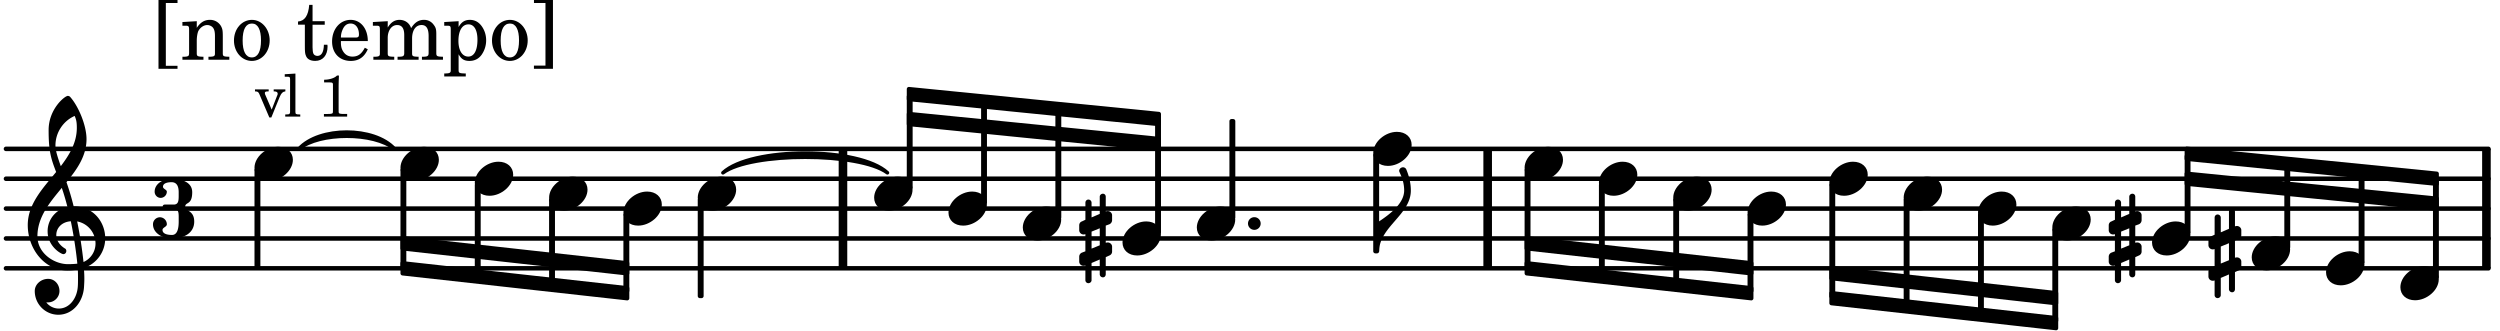 <svg xmlns="http://www.w3.org/2000/svg" xmlns:xlink="http://www.w3.org/1999/xlink" width="491.4" height="65.1" viewBox="0 0 234 31"><rect width="100%" height="100%" fill="#fff" rx="5"/><defs><path id="a" d="M2.219-1.594C1.109-1.594 0-.64 0 .375c0 .719.563 1.219 1.375 1.219 1.11 0 2.219-.953 2.219-1.969 0-.719-.563-1.219-1.375-1.219m0 0"/><path id="b" d="M1.875-7.516c0 .141.469.797.469 1.829 0 1.203-1.328 2.218-2.344 2.89h-.281V0H0c0-2.266 2.969-3.422 2.969-5.687 0-.688-.172-1.375-.438-2a.34.34 0 0 0-.297-.172c-.171 0-.359.14-.359.343m0 0"/><path id="c" d="M.578-.406v1.61l-.328.124a.41.41 0 0 0-.25.375v.469a.4.4 0 0 0 .406.39c.078 0 .125-.015.172-.03v1.374a.28.28 0 0 0 .281.281c.157 0 .297-.125.297-.28v-1.61l.766-.328v1.375c0 .172.14.297.297.297s.265-.125.265-.297V1.75l.344-.156a.39.39 0 0 0 .25-.36V.766c0-.22-.203-.391-.406-.391-.078 0-.125.016-.188.031v-1.61l.344-.124a.43.43 0 0 0 .25-.375v-.469c0-.219-.203-.39-.406-.39-.078 0-.125.015-.188.03v-1.374c0-.156-.109-.281-.265-.281s-.297.125-.297.28v1.61l-.766.328v-1.375A.297.297 0 0 0 .86-3.64c-.156 0-.28.125-.28.297v1.594l-.329.156c-.156.047-.25.203-.25.36v.468a.4.4 0 0 0 .406.391c.078 0 .125-.016.172-.031m1.344-.547V.64l-.766.312V-.64Zm0 0"/><path id="h" d="M7.266-.016C7.266-1.546 6.14-3 4.359-3h-.046a24 24 0 0 0-.672-2.266c1-1.218 1.875-2.468 1.875-4.03 0-1.298-.766-3.11-1.547-3.97a.33.33 0 0 0-.203-.078c-.282 0-1.797 1.219-1.797 3.203 0 1.985.218 2.657.703 3.922-1.25 1.532-2.656 3-2.656 4.969C.016.953 1.563 3 3.75 3c.469 0 .89-.078.953-.078.016.265.016.562.016.844 0 .234 0 .468-.016.703-.062 1.11-.766 2.093-1.781 2.093a1.48 1.48 0 0 1-1.172-.578h.172c.578 0 1.062-.484 1.062-1.062 0-.625-.453-1.14-1.062-1.14-.656 0-1.25.5-1.25 1.14 0 1.234 1 2.219 2.203 2.219 1.36 0 2.313-1.203 2.406-2.578.016-.266.032-.532.032-.782 0-.344-.016-.672-.047-1.015a2.92 2.92 0 0 0 2-2.782m-2.032 2.22a40 40 0 0 0-.593-3.798A2.11 2.11 0 0 1 6.359.47c0 .812-.5 1.469-1.125 1.734m-1.453.202c-1.297 0-2.86-1.015-2.86-2.61 0-1.78 1.142-3.155 2.282-4.53.203.593.375 1.187.531 1.797A2.3 2.3 0 0 0 1.875-.672c0 1.422 1.266 2.14 1.469 2.14.172 0 .281-.14.281-.296a.28.28 0 0 0-.078-.203c-.594-.344-.86-.828-.86-1.297 0-.625.485-1.219 1.36-1.281.328 1.578.531 3.156.61 3.968-.376.047-.876.047-.876.047m.625-13.875c.14.328.203.547.203 1.11 0 1.375-.671 2.5-1.5 3.593-.312-.875-.5-1.484-.5-1.937 0-1.188.704-2.281 1.797-2.766m0 0"/><path id="s" d="M0 0a.593.593 0 1 0 1.187 0A.593.593 0 0 0 0 0m0 0"/><path id="d" d="M1.61-.656.983-2.11C.97-2.156.97-2.188.97-2.22c0-.094.062-.14.297-.14h.062v-.188H.047v.188h.047c.203 0 .281.062.36.25L1.39.078h.187l.781-1.922c.157-.36.282-.484.5-.515h.032v-.188H1.797v.188h.078c.188 0 .297.078.297.203 0 .062-.016.14-.063.219Zm0 0"/><path id="e" d="m1.11-4.031-1 .062v.235h.265c.203 0 .234.03.234.265v3.047c-.015.094-.015.125-.046.14-.032.063-.141.079-.375.079H.156V0h1.407v-.203H1.53c-.36 0-.422-.031-.422-.234Zm0 0"/><path id="g" d="M1.766-3.844c-.188.219-.688.39-1.203.39v.25h.484c.328 0 .36.032.344.345v2.187c0 .281 0 .281-.032.344-.046.047-.156.078-.453.078h-.36V0H2.72v-.25h-.313C2.11-.25 2-.281 1.953-.328c-.031-.063-.031-.063-.031-.344v-2.265c0-.297.016-.563.031-.907Zm0 0"/><path id="i" d="M3.016-2.969c0-.484.656-.11.656-1.36 0-.905-.906-1.25-1.938-1.25-.812 0-1.578.47-1.578 1.204 0 .313.25.578.563.578a.587.587 0 0 0 .578-.578c0-.203-.36-.25-.36-.469 0-.328.422-.422.797-.422.5 0 .672.391.672.938v.344c0 .468-.031.812-.469.812H1.11c-.14 0-.203.094-.203.203 0 .094.063.203.203.203h.829c.437 0 .468.313.468.766v.422c0 .61-.11 1.25-.625 1.25-.422 0-.89-.094-.89-.469 0-.234.406-.281.406-.531a.66.66 0 0 0-.656-.656.657.657 0 0 0-.641.656C0-.5.875 0 1.781 0 2.938 0 3.86-.531 3.86-1.578c0-1.078-.843-.953-.843-1.39m0 0"/><path id="j" d="M1.203.563v-5.875h1.094v-.282H.516V.844h1.78V.563Zm0 0"/><path id="k" d="M1.547-3.61.203-3.53v.344h.281c.297 0 .344.046.344.374v2.22C.813-.47.813-.423.781-.392.72-.312.578-.28.234-.28h-.03V0h1.968v-.281H2.14c-.516-.016-.594-.047-.594-.328v-1.157c0-.375.062-.718.14-.906.172-.344.516-.578.844-.578.203 0 .438.11.547.266.125.172.172.406.172.78v1.61c0 .125-.016.172-.047.203-.047.079-.203.11-.531.11H2.64V0h1.953v-.281h-.032c-.515-.016-.578-.047-.578-.328v-1.563c0-.562-.03-.703-.156-.953a1.17 1.17 0 0 0-1.047-.61c-.515 0-.89.235-1.234.75Zm0 0"/><path id="l" d="M1.953-3.734C1-3.734.266-2.891.266-1.797.266-.734 1 .11 1.938.11s1.671-.843 1.671-1.921c0-1.063-.734-1.922-1.656-1.922m0 .343c.547 0 .844.563.844 1.579 0 1.03-.297 1.593-.86 1.593s-.859-.562-.859-1.578c0-1.062.297-1.594.875-1.594m0 0"/><path id="n" d="M1.5-3.61v-1.53h-.312C1.109-4.14.766-3.626.14-3.579v.297h.64v1.984c0 .531.016.734.094.906.11.329.422.5.875.5.703 0 1.156-.515 1.156-1.343 0-.047 0-.094-.015-.172h-.328c-.016.687-.22 1.047-.61 1.047-.172 0-.328-.094-.375-.22C1.531-.687 1.5-.89 1.5-1.155v-2.125h1.14v-.328Zm0 0"/><path id="o" d="M3.61-1.75c0-1.156-.657-1.984-1.61-1.984-.984 0-1.734.859-1.734 2.03C.266-.608.969.11 2.016.11c.75 0 1.265-.359 1.593-1.093l-.28-.141c-.313.594-.642.828-1.157.828q-.586 0-.89-.516c-.141-.234-.204-.5-.188-.937Zm-2.516-.328a1.7 1.7 0 0 1 .11-.625c.171-.469.421-.688.796-.688.469 0 .781.407.781 1.032 0 .218-.078.28-.328.28Zm0 0"/><path id="p" d="M1.563-3.61.172-3.53v.344H.5c.297 0 .328.046.328.374v2.22c0 .124-.015.171-.047.202-.047.079-.203.11-.531.11H.219V0h1.953v-.281H2.14c-.516-.016-.578-.047-.578-.344v-1.422c0-.703.375-1.203.875-1.203.453 0 .671.313.671.938v1.734c-.015.094-.015.156-.062.187-.047.079-.188.11-.531.11h-.032V0h1.97v-.281h-.032c-.516-.016-.578-.047-.578-.328v-1.375c0-.782.344-1.266.89-1.266.438 0 .657.328.657 1.031v1.625c-.016.11-.016.172-.063.203-.047.079-.203.11-.531.11h-.031V0h1.968v-.281h-.03c-.516-.016-.595-.047-.595-.344v-1.75c0-.484-.046-.64-.25-.906a1.08 1.08 0 0 0-.906-.453c-.5 0-.875.25-1.203.78-.14-.468-.562-.78-1.078-.78-.469 0-.813.234-1.11.718Zm0 0"/><path id="q" d="M1.563-3.61.218-3.53v.344H.5c.297 0 .328.046.328.374V.985c0 .11-.015.157-.047.188-.047.078-.203.11-.531.11H.219v.28h2.015v-.28h-.093c-.516-.016-.578-.048-.578-.329V-.516c.25.454.53.625 1.015.625.469 0 .86-.187 1.14-.578a2.34 2.34 0 0 0 .423-1.36c0-.5-.157-.968-.438-1.343q-.421-.562-1.078-.562c-.484 0-.797.203-1.062.672Zm.921.297c.532 0 .844.532.844 1.438 0 1-.312 1.578-.86 1.578-.562 0-.921-.578-.921-1.469 0-.968.36-1.546.937-1.546m0 0"/><path id="r" d="M1.36-5.312V.547H.28v.297h1.781v-6.438H.283v.282Zm0 0"/></defs><path fill="none" stroke="#000" stroke-linecap="round" stroke-miterlimit="10" stroke-width=".423" d="M.559 25.113h232.363M.559 22.32h232.363M.559 19.523h232.363M.559 16.73h232.363M.559 13.934h232.363"/><path fill="none" stroke="#000" stroke-miterlimit="10" stroke-width=".804" d="M78.902 25.113v-11.18M139.246 25.113v-11.18M232.73 25.113v-11.18"/><path fill="none" stroke="#000" stroke-linejoin="round" stroke-miterlimit="10" stroke-width=".399" d="M171.426 27.738h.152V17.313h-.152Zm0 0"/><path d="M171.426 27.738h.152V17.313h-.152Zm0 0"/><use xlink:href="#a" x="171.227" y="16.73"/><path fill="none" stroke="#000" stroke-linejoin="round" stroke-miterlimit="10" stroke-width=".399" d="M163.77 27.219h.152v-7.114h-.152Zm0 0"/><path d="M163.77 27.219h.152v-7.114h-.152Zm0 0"/><use xlink:href="#a" x="163.572" y="19.524"/><use xlink:href="#a" x="178.184" y="18.127"/><path fill="none" stroke="#000" stroke-linejoin="round" stroke-miterlimit="10" stroke-width=".399" d="M178.383 28.496h.152v-9.789h-.152Zm0 0"/><path d="M178.383 28.496h.152v-9.789h-.152Zm0 0"/><use xlink:href="#a" x="185.141" y="19.524"/><path fill="none" stroke="#000" stroke-linejoin="round" stroke-miterlimit="10" stroke-width=".399" d="M185.34 29.254h.152v-9.149h-.152Zm0 0"/><path d="M185.34 29.258h.152v-9.153h-.152Zm0 0"/><use xlink:href="#b" x="129.086" y="23.517"/><path fill="none" stroke="#000" stroke-linejoin="round" stroke-miterlimit="10" stroke-width=".399" d="M204.68 13.922v.945l23.398 2.336v-.945Zm0 0"/><path d="M204.68 13.922v.945l23.398 2.336v-.945Zm0 0"/><path fill="none" stroke="#000" stroke-linejoin="round" stroke-miterlimit="10" stroke-width=".399" d="M204.68 16.258v.945l23.398 2.332v-.941Zm0 0"/><path d="M204.68 16.258v.945l23.398 2.332v-.941Zm0 0"/><use xlink:href="#a" x="142.702" y="15.332"/><path fill="none" stroke="#000" stroke-linejoin="round" stroke-miterlimit="10" stroke-width=".399" d="M142.902 24.945h.153v-9.03h-.153Zm0 0"/><path d="M142.902 24.945h.153v-9.03h-.153Zm0 0"/><path fill="none" stroke="#000" stroke-linejoin="round" stroke-miterlimit="10" stroke-width=".399" d="M156.816 26.46h.149v-7.753h-.149Zm0 0"/><path d="M156.813 26.46h.152v-7.753h-.153Zm0 0"/><use xlink:href="#a" x="149.659" y="16.73"/><path fill="none" stroke="#000" stroke-linejoin="round" stroke-miterlimit="10" stroke-width=".399" d="M149.86 25.703h.148v-8.39h-.149Zm0 0"/><path d="M149.86 25.703h.148v-8.39h-.149Zm0 0"/><use xlink:href="#a" x="156.616" y="18.127"/><use xlink:href="#a" x="224.675" y="26.511"/><path fill="none" stroke="#000" stroke-linejoin="round" stroke-miterlimit="10" stroke-width=".399" d="M227.926 25.93h.152v-9.028h-.152Zm0 0"/><path d="M227.926 25.93h.152v-9.028h-.152Zm0 0"/><path fill="none" stroke="#000" stroke-linecap="round" stroke-linejoin="round" stroke-miterlimit="10" stroke-width=".339" d="M27.98 13.934c1.907-2.09 7.043-2.09 8.946 0-1.903-1.582-7.04-1.582-8.946 0m0 0"/><path d="M27.98 13.934c1.907-2.09 7.043-2.09 8.946 0-1.903-1.582-7.04-1.582-8.946 0"/><path fill="none" stroke="#000" stroke-linejoin="round" stroke-miterlimit="10" stroke-width=".399" d="M37.684 22.305v.945l21.02 2.336v-.945Zm0 0"/><path d="M37.684 22.305v.945l21.02 2.336v-.945Zm0 0"/><path fill="none" stroke="#000" stroke-linejoin="round" stroke-miterlimit="10" stroke-width=".399" d="M37.684 24.64v.946l21.02 2.332v-.941Zm0 0"/><path d="M37.684 24.64v.946l21.02 2.332v-.941Zm0 0"/><path fill="none" stroke="#000" stroke-linecap="round" stroke-linejoin="round" stroke-miterlimit="10" stroke-width=".339" d="M67.668 16.172c2.633-2.453 12.766-2.453 15.394 0-2.628-1.945-12.761-1.945-15.394 0m0 0"/><path d="M67.668 16.172c2.633-2.453 12.766-2.453 15.394 0-2.628-1.945-12.761-1.945-15.394 0"/><path fill="none" stroke="#000" stroke-linejoin="round" stroke-miterlimit="10" stroke-width=".399" d="M85.074 8.336v.941l23.395 2.336v-.945Zm0 0"/><path d="M85.074 8.336v.941l23.395 2.336v-.945Zm0 0"/><path fill="none" stroke="#000" stroke-linejoin="round" stroke-miterlimit="10" stroke-width=".399" d="M85.074 10.668v.945l23.395 2.336v-.945Zm0 0"/><path d="M85.074 10.668v.945l23.395 2.336v-.945Zm0 0"/><path fill="none" stroke="#000" stroke-linejoin="round" stroke-miterlimit="10" stroke-width=".399" d="M142.902 22.305v.945l21.02 2.336v-.945Zm0 0"/><path d="M142.902 22.305v.945l21.02 2.336v-.945Zm0 0"/><path fill="none" stroke="#000" stroke-linejoin="round" stroke-miterlimit="10" stroke-width=".399" d="M142.902 24.64v.946l21.02 2.332v-.941Zm0 0"/><path d="M142.902 24.64v.946l21.02 2.332v-.941Zm0 0"/><path fill="none" stroke="#000" stroke-linejoin="round" stroke-miterlimit="10" stroke-width=".399" d="M171.426 25.102v.941l21.023 2.336v-.942Zm0 0"/><path d="M171.426 25.102v.941l21.023 2.336v-.942Zm0 0"/><path fill="none" stroke="#000" stroke-linejoin="round" stroke-miterlimit="10" stroke-width=".399" d="M171.426 27.438v.94l21.023 2.337v-.942Zm0 0"/><path d="M171.426 27.438v.94l21.023 2.337v-.942Zm0 0"/><use xlink:href="#a" x="192.097" y="20.922"/><path fill="none" stroke="#000" stroke-linejoin="round" stroke-miterlimit="10" stroke-width=".399" d="M192.297 30.016h.152v-8.512h-.152Zm0 0"/><path d="M192.297 30.016h.148v-8.512h-.148Zm0 0"/><use xlink:href="#a" x="201.429" y="22.319"/><path fill="none" stroke="#000" stroke-linejoin="round" stroke-miterlimit="10" stroke-width=".399" d="M204.684 21.738h.148v-7.117h-.148Zm0 0"/><path d="M204.68 21.738h.152v-7.117h-.152Zm0 0"/><use xlink:href="#c" x="197.377" y="22.319"/><use xlink:href="#a" x="210.761" y="23.716"/><path fill="none" stroke="#000" stroke-linejoin="round" stroke-miterlimit="10" stroke-width=".399" d="M214.012 23.137h.152v-7.602h-.152Zm0 0"/><path d="M214.012 23.137h.152v-7.602h-.152Zm0 0"/><use xlink:href="#c" x="206.709" y="23.716"/><use xlink:href="#a" x="217.718" y="25.113"/><path fill="none" stroke="#000" stroke-linejoin="round" stroke-miterlimit="10" stroke-width=".399" d="M220.969 24.531h.152V16.22h-.152Zm0 0"/><path d="M220.969 24.531h.152V16.22h-.152Zm0 0"/><path fill="none" stroke="#000" stroke-linejoin="round" stroke-miterlimit="10" stroke-width=".399" d="M58.55 27.219h.153v-7.114h-.152Zm0 0"/><path d="M58.55 27.219h.153v-7.114h-.152Zm0 0"/><use xlink:href="#a" x="44.44" y="16.73"/><path fill="none" stroke="#000" stroke-linejoin="round" stroke-miterlimit="10" stroke-width=".399" d="M44.64 25.703h.153v-8.39h-.152Zm0 0"/><path d="M44.64 25.703h.15v-8.39h-.15Zm0 0"/><use xlink:href="#a" x="51.397" y="18.127"/><path fill="none" stroke="#000" stroke-linejoin="round" stroke-miterlimit="10" stroke-width=".399" d="M51.594 26.46h.152v-7.753h-.152Zm0 0"/><path d="M51.594 26.46h.152v-7.753h-.152Zm0 0"/><use xlink:href="#a" x="58.353" y="19.524"/><use xlink:href="#a" x="65.31" y="18.127"/><path fill="none" stroke="#000" stroke-linejoin="round" stroke-miterlimit="10" stroke-width=".399" d="M65.508 27.707h.152v-9h-.152Zm0 0"/><path d="M65.508 27.707h.152v-9h-.152Zm0 0"/><use xlink:href="#a" x="81.82" y="18.127"/><use xlink:href="#a" x="23.82" y="15.332"/><use xlink:href="#d" x="23.82" y="10.917"/><use xlink:href="#e" x="26.542" y="10.917"/><use xlink:href="#f" x="28.242" y="10.917"/><use xlink:href="#g" x="29.773" y="10.917"/><use xlink:href="#h" x="2.582" y="22.319"/><use xlink:href="#i" x="14.319" y="22.319"/><use xlink:href="#j" x="14.319" y="5.593"/><use xlink:href="#k" x="16.871" y="5.593"/><use xlink:href="#l" x="21.633" y="5.593"/><use xlink:href="#m" x="25.544" y="5.593"/><use xlink:href="#n" x="27.755" y="5.593"/><use xlink:href="#o" x="30.817" y="5.593"/><use xlink:href="#p" x="34.729" y="5.593"/><use xlink:href="#q" x="41.362" y="5.593"/><use xlink:href="#l" x="45.784" y="5.593"/><use xlink:href="#r" x="49.696" y="5.593"/><path fill="none" stroke="#000" stroke-linejoin="round" stroke-miterlimit="10" stroke-width=".399" d="M24.02 24.914h.152v-9h-.152Zm0 0"/><path d="M24.02 24.914h.152v-9h-.152Zm0 0"/><use xlink:href="#a" x="37.484" y="15.332"/><path fill="none" stroke="#000" stroke-linejoin="round" stroke-miterlimit="10" stroke-width=".399" d="M37.684 24.945h.148v-9.03h-.148Zm0 0"/><path d="M37.684 24.945h.148v-9.03h-.148Zm0 0"/><use xlink:href="#a" x="95.734" y="20.922"/><path fill="none" stroke="#000" stroke-linejoin="round" stroke-miterlimit="10" stroke-width=".399" d="M98.984 20.34h.153v-9.942h-.153Zm0 0"/><path d="M98.984 20.34h.153v-9.942h-.153Zm0 0"/><use xlink:href="#a" x="105.066" y="22.319"/><path fill="none" stroke="#000" stroke-linejoin="round" stroke-miterlimit="10" stroke-width=".399" d="M108.316 21.738h.153V11.313h-.153Zm0 0"/><path d="M108.316 21.738h.153V11.313h-.153Zm0 0"/><path fill="none" stroke="#000" stroke-linejoin="round" stroke-miterlimit="10" stroke-width=".399" d="M85.074 17.547h.149V9.03h-.149Zm0 0"/><path d="M85.074 17.547h.149V9.03h-.149Zm0 0"/><use xlink:href="#c" x="101.014" y="22.319"/><use xlink:href="#a" x="112.023" y="20.921"/><use xlink:href="#s" x="116.812" y="20.921"/><path fill="none" stroke="#000" stroke-linejoin="round" stroke-miterlimit="10" stroke-width=".399" d="M115.273 20.34h.153v-9h-.153Zm0 0"/><path d="M115.273 20.34h.153v-9h-.153Zm0 0"/><use xlink:href="#a" x="128.536" y="13.935"/><path fill="none" stroke="#000" stroke-linejoin="round" stroke-miterlimit="10" stroke-width=".399" d="M128.734 23.516h.153v-9h-.153Zm0 0"/><path d="M128.734 23.516h.153v-9h-.153Zm0 0"/><use xlink:href="#a" x="88.777" y="19.524"/><path fill="none" stroke="#000" stroke-linejoin="round" stroke-miterlimit="10" stroke-width=".399" d="M92.031 18.941h.149V9.715h-.149Zm0 0"/><path d="M92.031 18.941h.149V9.715h-.149Zm0 0"/></svg>